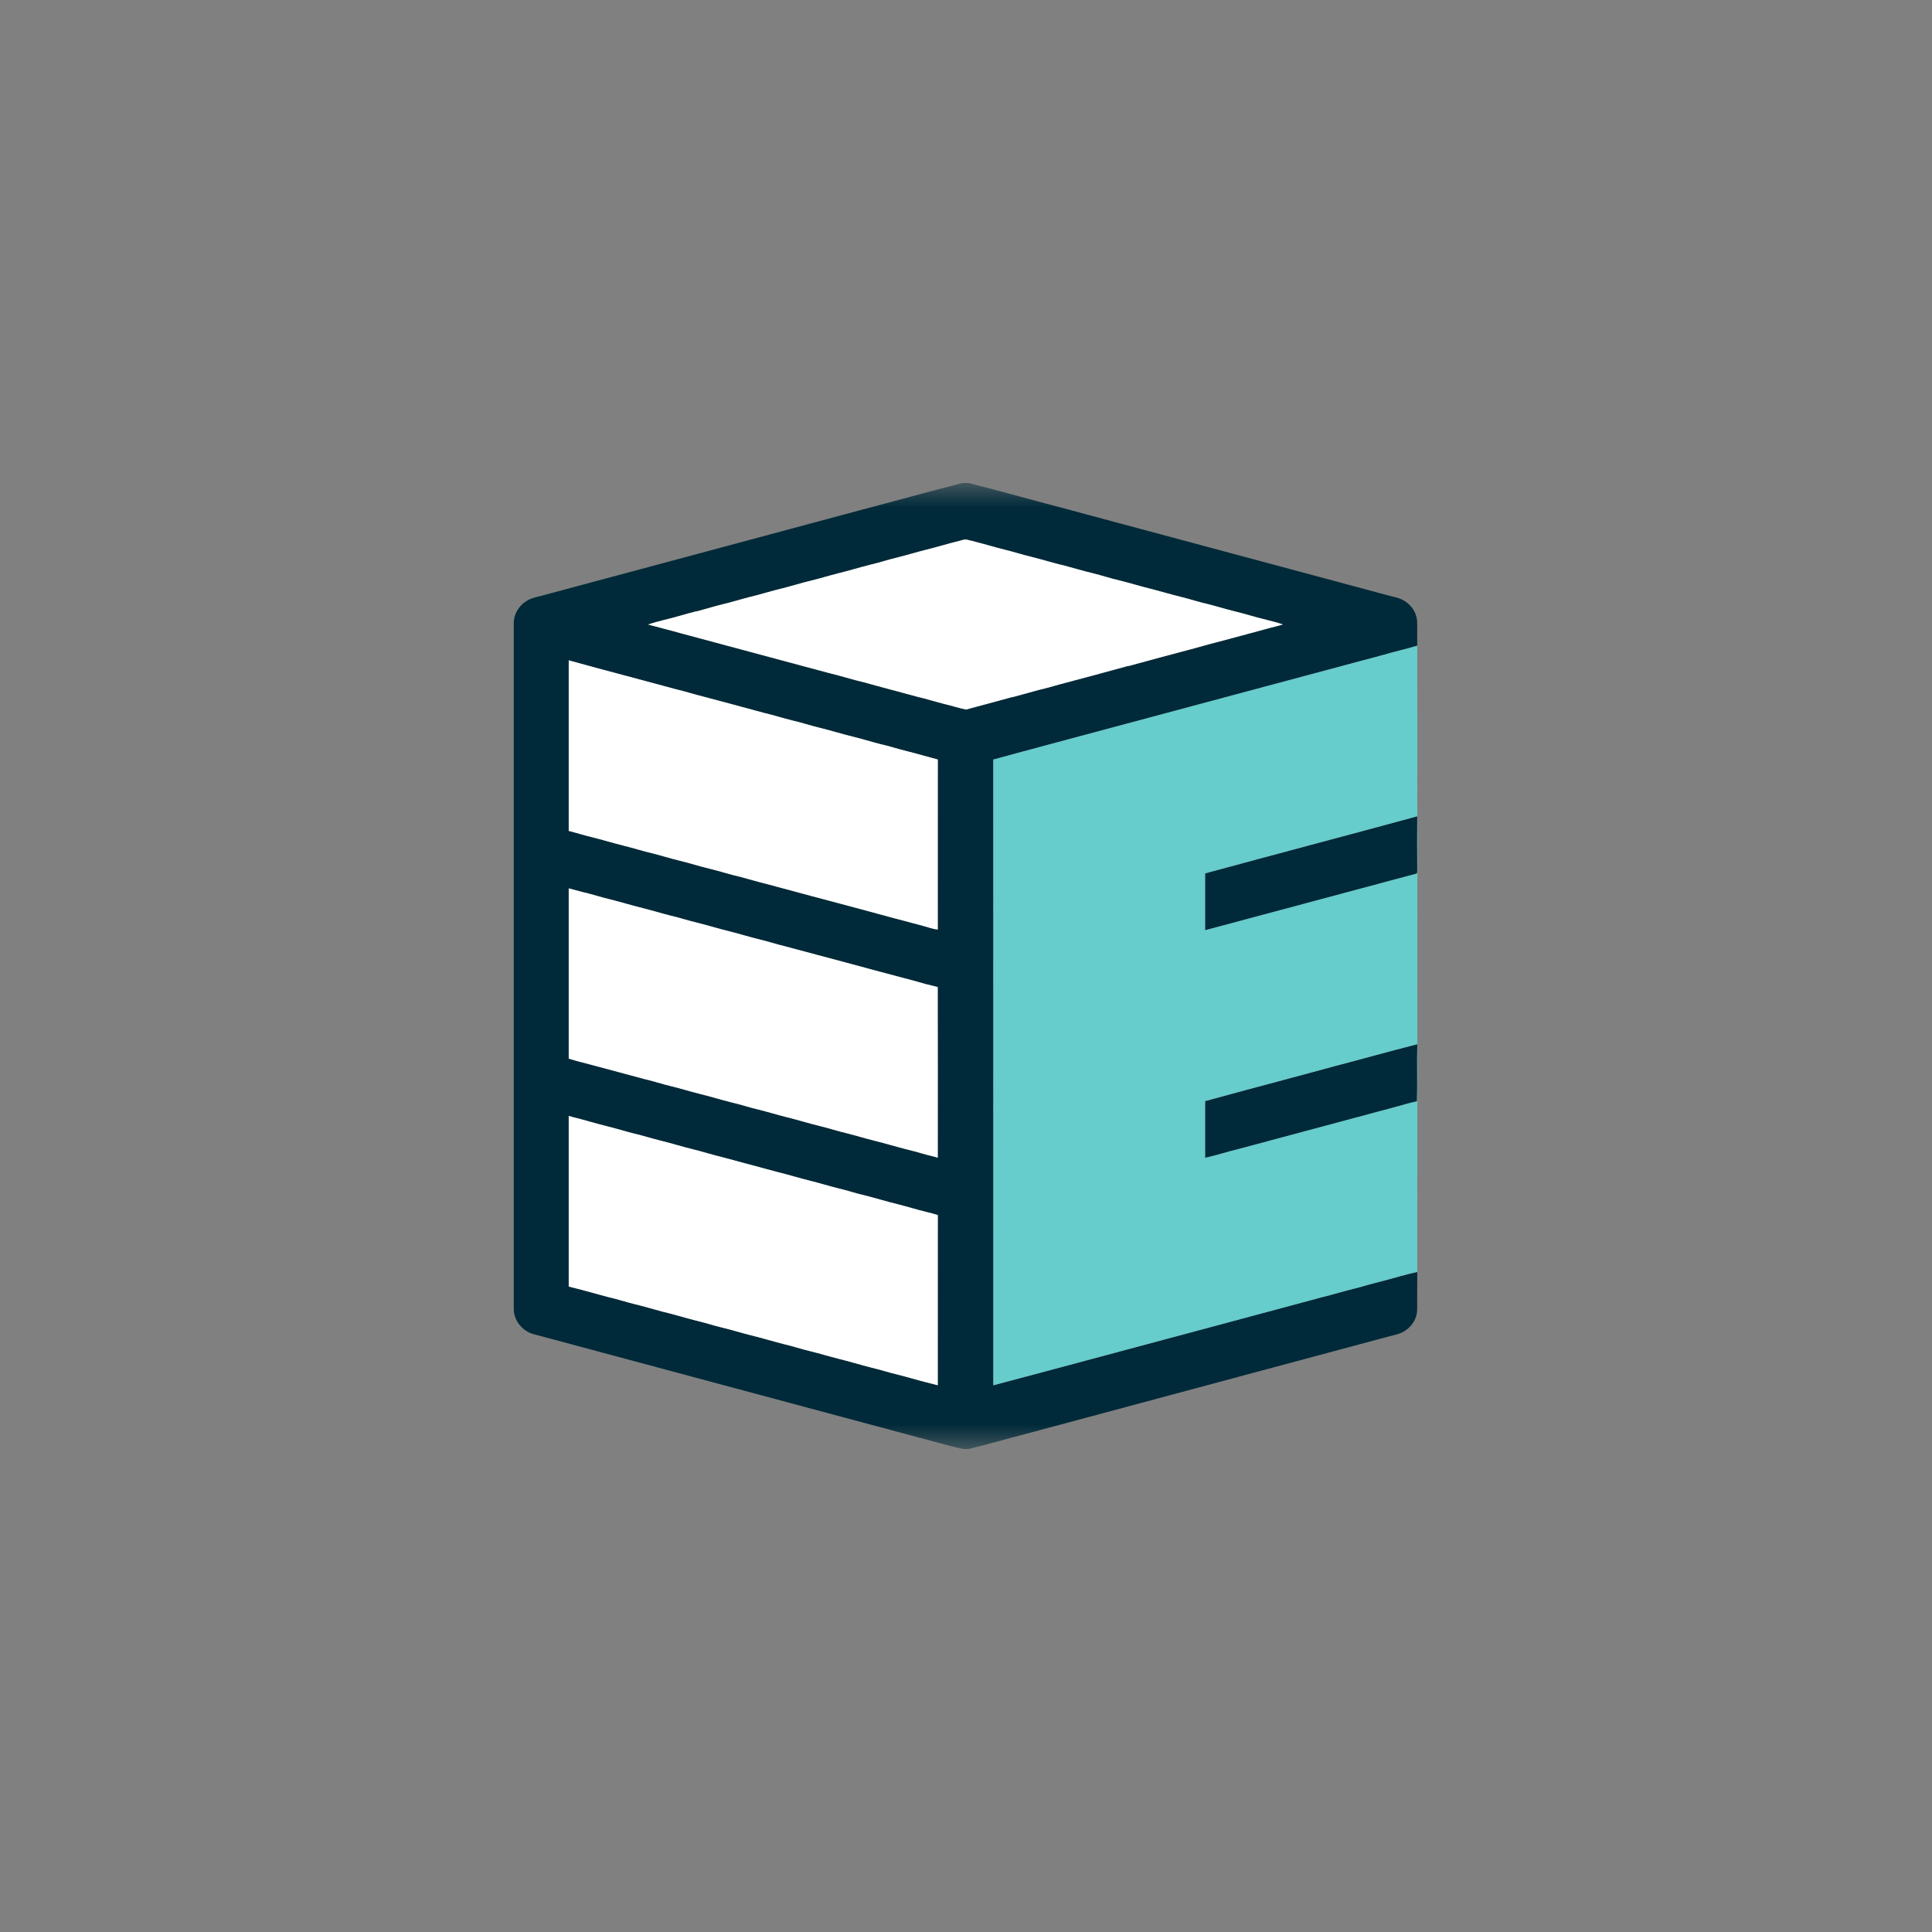 <svg width="40" height="40" viewBox="0 0 40 40" fill="none" xmlns="http://www.w3.org/2000/svg">
<rect x="0" y="0" width="40" height="40" fill="#808080" stroke="none"/>
<mask id="mask0" mask-type="alpha" maskUnits="userSpaceOnUse" x="10" y="10" width="20" height="20">
<rect x="10" y="10" width="20" height="20" fill="white"/>
</mask>
<g mask="url(#mask0)">
<path fill-rule="evenodd" clip-rule="evenodd" d="M19.929 10H20.053C20.775 10.183 21.492 10.386 22.213 10.575C24.393 11.161 26.574 11.744 28.754 12.331C28.862 12.36 28.976 12.378 29.072 12.438C29.223 12.527 29.333 12.69 29.34 12.867C29.346 13.034 29.338 13.201 29.343 13.368C29.113 13.44 28.876 13.488 28.645 13.558C26.342 14.174 24.041 14.793 21.738 15.409C21.348 15.516 20.956 15.617 20.566 15.726C20.566 20.044 20.565 24.362 20.566 28.68C21.849 28.342 23.129 27.993 24.411 27.652C25.385 27.389 26.36 27.13 27.334 26.867C27.601 26.802 27.863 26.719 28.13 26.656C28.405 26.574 28.685 26.511 28.96 26.43C29.087 26.395 29.214 26.361 29.343 26.334C29.339 26.593 29.344 26.852 29.341 27.11C29.341 27.284 29.244 27.451 29.099 27.545C28.999 27.616 28.877 27.638 28.761 27.668C26.262 28.34 23.762 29.009 21.262 29.681C20.857 29.786 20.456 29.904 20.049 30H19.945C19.617 29.934 19.299 29.83 18.975 29.75C16.326 29.038 13.675 28.327 11.025 27.616C10.803 27.546 10.63 27.326 10.637 27.089C10.638 22.364 10.637 17.638 10.637 12.912C10.632 12.726 10.736 12.547 10.892 12.449C10.99 12.382 11.11 12.361 11.222 12.332C13.404 11.745 15.586 11.162 17.767 10.574C18.489 10.386 19.206 10.182 19.929 10ZM19.865 11.198C19.636 11.253 19.411 11.324 19.181 11.38C18.987 11.428 18.796 11.488 18.602 11.536C18.414 11.579 18.231 11.642 18.043 11.686C17.813 11.742 17.588 11.813 17.359 11.869C17.165 11.917 16.974 11.978 16.78 12.024C16.585 12.071 16.395 12.132 16.201 12.18C15.977 12.233 15.759 12.304 15.536 12.357C15.342 12.406 15.152 12.466 14.957 12.512C14.787 12.554 14.62 12.606 14.451 12.651C14.438 12.653 14.411 12.659 14.398 12.661C14.293 12.69 14.188 12.715 14.085 12.747C13.864 12.812 13.637 12.856 13.418 12.93C13.672 12.994 13.925 13.065 14.178 13.133C15.171 13.399 16.164 13.665 17.157 13.933C17.404 13.991 17.646 14.071 17.894 14.128C18.255 14.23 18.618 14.322 18.979 14.422C19.174 14.467 19.364 14.528 19.558 14.577C19.706 14.609 19.852 14.662 20.001 14.69C20.31 14.605 20.621 14.526 20.93 14.439C20.943 14.436 20.968 14.432 20.98 14.429C21.156 14.382 21.331 14.331 21.508 14.284C21.649 14.252 21.788 14.212 21.928 14.172C22.396 14.048 22.864 13.924 23.331 13.794C23.343 13.792 23.368 13.787 23.381 13.785C23.801 13.669 24.223 13.556 24.645 13.445C24.815 13.401 24.982 13.349 25.152 13.307C25.532 13.207 25.911 13.104 26.29 13.001C26.38 12.977 26.471 12.958 26.56 12.928C26.447 12.89 26.332 12.861 26.217 12.832C25.98 12.775 25.748 12.7 25.51 12.644C25.34 12.601 25.173 12.548 25.003 12.506C24.814 12.464 24.631 12.402 24.443 12.356C24.249 12.31 24.058 12.251 23.865 12.201C23.635 12.146 23.41 12.075 23.18 12.018C22.992 11.975 22.808 11.913 22.62 11.867C22.426 11.822 22.236 11.762 22.042 11.712C21.813 11.658 21.587 11.587 21.358 11.53C21.169 11.486 20.986 11.424 20.798 11.38C20.604 11.333 20.413 11.272 20.219 11.224C20.147 11.206 20.075 11.184 20.002 11.17C19.955 11.168 19.91 11.188 19.865 11.198ZM11.775 13.672C11.775 14.849 11.775 16.026 11.775 17.203C11.934 17.242 12.089 17.294 12.248 17.33C12.477 17.387 12.702 17.457 12.931 17.514C13.119 17.558 13.303 17.621 13.491 17.663C13.685 17.711 13.876 17.773 14.07 17.819C14.284 17.871 14.494 17.939 14.709 17.99C14.912 18.039 15.11 18.106 15.315 18.151C15.508 18.201 15.698 18.261 15.892 18.307C16.5 18.47 17.107 18.635 17.716 18.795C18.182 18.922 18.649 19.048 19.116 19.171C19.216 19.196 19.312 19.234 19.415 19.245C19.416 18.071 19.415 16.898 19.416 15.725C19.203 15.669 18.993 15.606 18.78 15.553C18.592 15.508 18.409 15.446 18.22 15.404C18.026 15.355 17.835 15.294 17.641 15.248C17.412 15.191 17.187 15.12 16.957 15.065C16.77 15.019 16.586 14.958 16.398 14.915C16.204 14.867 16.013 14.805 15.818 14.76C15.398 14.646 14.977 14.532 14.556 14.421C14.368 14.375 14.185 14.314 13.997 14.271C13.257 14.069 12.514 13.877 11.775 13.672ZM11.775 18.393C11.774 19.568 11.775 20.743 11.775 21.918C11.871 21.948 11.97 21.975 12.068 22C12.489 22.11 12.91 22.225 13.331 22.338C13.519 22.38 13.702 22.443 13.89 22.487C14.085 22.534 14.275 22.594 14.469 22.643C14.699 22.698 14.924 22.769 15.153 22.826C15.342 22.869 15.525 22.932 15.713 22.975C15.907 23.023 16.098 23.083 16.292 23.131C16.521 23.187 16.746 23.258 16.976 23.314C17.164 23.358 17.347 23.421 17.535 23.464C17.729 23.512 17.92 23.572 18.114 23.62C18.343 23.676 18.569 23.746 18.798 23.803C18.986 23.847 19.169 23.909 19.358 23.952C19.377 23.958 19.396 23.964 19.415 23.97C19.416 22.792 19.417 21.614 19.414 20.436C19.242 20.396 19.072 20.35 18.902 20.3C18.445 20.181 17.989 20.057 17.533 19.934C17.111 19.823 16.69 19.708 16.269 19.596C16.081 19.552 15.898 19.49 15.71 19.446C15.515 19.399 15.325 19.339 15.131 19.29C14.902 19.235 14.677 19.165 14.448 19.107C14.259 19.064 14.076 19.001 13.887 18.958C13.693 18.91 13.503 18.85 13.309 18.802C13.079 18.746 12.854 18.675 12.625 18.619C12.437 18.575 12.254 18.512 12.065 18.47C11.969 18.444 11.872 18.418 11.775 18.393ZM11.775 23.104C11.775 24.282 11.774 25.46 11.775 26.637C12.043 26.702 12.309 26.779 12.575 26.85C12.764 26.892 12.947 26.953 13.134 26.999C13.329 27.045 13.52 27.105 13.713 27.155C13.943 27.209 14.168 27.28 14.397 27.338C14.586 27.381 14.769 27.443 14.957 27.488C15.152 27.534 15.342 27.594 15.536 27.643C15.765 27.698 15.99 27.768 16.219 27.826C16.408 27.869 16.591 27.932 16.779 27.976C16.974 28.023 17.164 28.083 17.358 28.132C17.588 28.187 17.813 28.258 18.042 28.315C18.23 28.358 18.413 28.421 18.602 28.464C18.796 28.512 18.987 28.572 19.181 28.62C19.259 28.641 19.337 28.66 19.415 28.68C19.416 27.505 19.415 26.331 19.416 25.156C19.336 25.132 19.256 25.11 19.175 25.092C18.981 25.044 18.79 24.984 18.597 24.935C18.367 24.88 18.142 24.81 17.913 24.752C17.724 24.709 17.541 24.646 17.354 24.603C17.159 24.555 16.969 24.494 16.774 24.447C16.545 24.39 16.32 24.32 16.091 24.264C15.711 24.162 15.333 24.059 14.953 23.958C14.759 23.911 14.568 23.851 14.374 23.802C14.145 23.747 13.92 23.676 13.691 23.62C13.503 23.574 13.319 23.513 13.131 23.47C12.937 23.422 12.747 23.361 12.552 23.314C12.323 23.258 12.098 23.186 11.869 23.131C11.837 23.123 11.806 23.114 11.775 23.104Z" fill="#002A39"/>
<path fill-rule="evenodd" clip-rule="evenodd" d="M24.95 18.082C26.413 17.684 27.88 17.298 29.343 16.9C29.341 17.267 29.341 17.634 29.343 18C29.337 18.029 29.359 18.085 29.315 18.091C27.86 18.479 26.406 18.873 24.95 19.26C24.95 18.868 24.95 18.475 24.95 18.082Z" fill="#002A39"/>
<path fill-rule="evenodd" clip-rule="evenodd" d="M27.644 22.07C28.212 21.923 28.776 21.762 29.344 21.619C29.336 22.013 29.348 22.408 29.339 22.802C29.195 22.831 29.054 22.873 28.913 22.913C27.831 23.202 26.75 23.492 25.669 23.783C25.427 23.839 25.193 23.921 24.95 23.971C24.95 23.579 24.95 23.188 24.95 22.797C25.847 22.55 26.747 22.316 27.644 22.07Z" fill="#002A39"/>
<path fill-rule="evenodd" clip-rule="evenodd" d="M19.865 11.198C19.91 11.188 19.955 11.168 20.002 11.17C20.075 11.184 20.147 11.206 20.219 11.224C20.413 11.272 20.604 11.333 20.798 11.38C20.986 11.424 21.169 11.486 21.358 11.53C21.587 11.587 21.813 11.658 22.042 11.712C22.236 11.762 22.426 11.822 22.62 11.867C22.808 11.913 22.992 11.975 23.18 12.018C23.41 12.075 23.635 12.146 23.865 12.201C24.058 12.251 24.249 12.31 24.443 12.356C24.631 12.402 24.814 12.464 25.003 12.506C25.173 12.548 25.34 12.601 25.51 12.644C25.748 12.7 25.98 12.775 26.217 12.832C26.332 12.861 26.447 12.89 26.56 12.928C26.471 12.958 26.38 12.977 26.29 13.001C25.911 13.104 25.532 13.207 25.152 13.307C24.982 13.349 24.815 13.401 24.645 13.445C24.223 13.556 23.801 13.669 23.381 13.785C23.368 13.787 23.343 13.792 23.331 13.794C22.864 13.924 22.396 14.048 21.928 14.172C21.788 14.212 21.649 14.252 21.508 14.284C21.331 14.331 21.156 14.382 20.98 14.429C20.968 14.432 20.943 14.436 20.93 14.439C20.621 14.526 20.31 14.605 20.001 14.69C19.852 14.662 19.706 14.609 19.558 14.577C19.364 14.528 19.174 14.467 18.979 14.422C18.618 14.322 18.255 14.23 17.894 14.128C17.646 14.071 17.404 13.991 17.157 13.933C16.164 13.665 15.171 13.399 14.178 13.133C13.925 13.065 13.672 12.994 13.418 12.93C13.637 12.856 13.864 12.812 14.085 12.747C14.188 12.715 14.293 12.69 14.398 12.661C14.411 12.659 14.438 12.653 14.451 12.651C14.62 12.606 14.787 12.554 14.957 12.512C15.152 12.466 15.342 12.406 15.536 12.357C15.759 12.304 15.977 12.233 16.201 12.18C16.395 12.132 16.585 12.071 16.78 12.024C16.974 11.978 17.165 11.917 17.359 11.869C17.588 11.813 17.813 11.742 18.043 11.686C18.231 11.642 18.414 11.579 18.602 11.536C18.796 11.488 18.987 11.428 19.181 11.38C19.411 11.324 19.636 11.253 19.865 11.198Z" fill="white"/>
<path fill-rule="evenodd" clip-rule="evenodd" d="M11.775 13.672C12.514 13.877 13.257 14.069 13.997 14.271C14.185 14.314 14.368 14.375 14.556 14.421C14.977 14.532 15.398 14.646 15.819 14.76C16.013 14.805 16.204 14.867 16.398 14.915C16.587 14.958 16.77 15.019 16.958 15.065C17.187 15.12 17.412 15.191 17.641 15.248C17.836 15.294 18.026 15.355 18.22 15.404C18.409 15.446 18.592 15.508 18.78 15.553C18.993 15.606 19.203 15.669 19.416 15.725C19.415 16.898 19.416 18.071 19.415 19.245C19.312 19.235 19.216 19.197 19.116 19.171C18.649 19.048 18.182 18.922 17.716 18.795C17.107 18.635 16.5 18.471 15.893 18.307C15.698 18.261 15.508 18.201 15.315 18.151C15.111 18.106 14.912 18.039 14.709 17.99C14.494 17.939 14.284 17.871 14.07 17.819C13.876 17.773 13.685 17.711 13.491 17.663C13.303 17.621 13.119 17.558 12.932 17.514C12.703 17.457 12.477 17.387 12.248 17.331C12.089 17.294 11.934 17.242 11.775 17.203C11.775 16.026 11.775 14.849 11.775 13.672Z" fill="white"/>
<path fill-rule="evenodd" clip-rule="evenodd" d="M11.775 18.393C11.872 18.418 11.969 18.444 12.065 18.47C12.254 18.512 12.437 18.575 12.625 18.619C12.854 18.675 13.079 18.746 13.309 18.802C13.503 18.85 13.693 18.91 13.887 18.958C14.076 19.001 14.259 19.064 14.448 19.107C14.677 19.165 14.902 19.235 15.131 19.29C15.325 19.339 15.515 19.399 15.71 19.446C15.898 19.49 16.081 19.552 16.269 19.596C16.69 19.708 17.111 19.823 17.533 19.934C17.989 20.057 18.445 20.181 18.902 20.3C19.072 20.35 19.242 20.396 19.414 20.436C19.417 21.613 19.416 22.792 19.415 23.97C19.396 23.964 19.377 23.958 19.358 23.952C19.169 23.909 18.986 23.847 18.798 23.803C18.569 23.746 18.343 23.676 18.114 23.62C17.92 23.572 17.729 23.512 17.535 23.464C17.347 23.421 17.164 23.358 16.976 23.314C16.746 23.258 16.521 23.187 16.292 23.131C16.098 23.083 15.907 23.023 15.713 22.975C15.525 22.932 15.342 22.869 15.153 22.826C14.924 22.769 14.699 22.698 14.469 22.643C14.275 22.594 14.085 22.534 13.89 22.487C13.702 22.443 13.519 22.38 13.331 22.338C12.91 22.225 12.489 22.11 12.068 22C11.97 21.975 11.871 21.948 11.775 21.918C11.775 20.743 11.774 19.568 11.775 18.393Z" fill="white"/>
<path fill-rule="evenodd" clip-rule="evenodd" d="M11.775 23.104C11.806 23.114 11.837 23.123 11.869 23.131C12.098 23.186 12.323 23.258 12.552 23.314C12.747 23.361 12.937 23.422 13.131 23.47C13.319 23.513 13.503 23.574 13.691 23.619C13.92 23.675 14.145 23.747 14.374 23.802C14.568 23.851 14.759 23.911 14.953 23.958C15.333 24.059 15.711 24.162 16.091 24.264C16.32 24.32 16.545 24.39 16.774 24.447C16.969 24.494 17.159 24.555 17.354 24.603C17.541 24.646 17.724 24.709 17.913 24.752C18.142 24.809 18.367 24.88 18.597 24.935C18.79 24.984 18.981 25.044 19.175 25.091C19.256 25.11 19.336 25.132 19.416 25.156C19.415 26.331 19.416 27.505 19.415 28.68C19.337 28.66 19.259 28.641 19.181 28.62C18.987 28.572 18.796 28.512 18.602 28.464C18.413 28.421 18.23 28.358 18.042 28.315C17.813 28.258 17.588 28.187 17.358 28.131C17.164 28.083 16.974 28.023 16.779 27.976C16.591 27.932 16.408 27.869 16.219 27.826C15.99 27.768 15.765 27.698 15.536 27.643C15.342 27.594 15.152 27.534 14.957 27.488C14.769 27.443 14.586 27.381 14.397 27.338C14.168 27.28 13.943 27.209 13.713 27.155C13.52 27.105 13.329 27.045 13.134 26.999C12.947 26.953 12.764 26.892 12.575 26.85C12.309 26.779 12.043 26.701 11.775 26.637C11.774 25.46 11.775 24.282 11.775 23.104Z" fill="white"/>
<path fill-rule="evenodd" clip-rule="evenodd" d="M28.645 13.558C28.876 13.488 29.113 13.44 29.343 13.368C29.346 14.497 29.344 15.627 29.344 16.756C29.355 17.437 29.343 18.119 29.345 18.8C29.345 19.896 29.342 20.992 29.348 22.088C29.341 23.504 29.347 24.919 29.343 26.334C29.214 26.361 29.087 26.395 28.96 26.43C28.685 26.511 28.405 26.574 28.13 26.656C27.863 26.719 27.601 26.802 27.333 26.867C26.36 27.131 25.385 27.389 24.411 27.652C23.129 27.993 21.849 28.342 20.566 28.68C20.565 24.362 20.566 20.044 20.565 15.726C20.955 15.617 21.348 15.516 21.738 15.409C24.041 14.793 26.342 14.174 28.645 13.558ZM24.95 18.082C24.95 18.475 24.95 18.868 24.95 19.26C26.406 18.873 27.86 18.479 29.315 18.091C29.359 18.085 29.337 18.029 29.343 18C29.34 17.634 29.341 17.267 29.343 16.9C27.88 17.298 26.413 17.684 24.95 18.082ZM27.644 22.07C26.747 22.316 25.847 22.55 24.95 22.797C24.95 23.188 24.95 23.58 24.95 23.971C25.193 23.921 25.427 23.839 25.669 23.783C26.75 23.492 27.831 23.202 28.913 22.913C29.054 22.873 29.195 22.831 29.338 22.802C29.347 22.408 29.336 22.013 29.344 21.619C28.776 21.762 28.212 21.923 27.644 22.07Z" fill="#66CCCC"/>
</g>
</svg>

